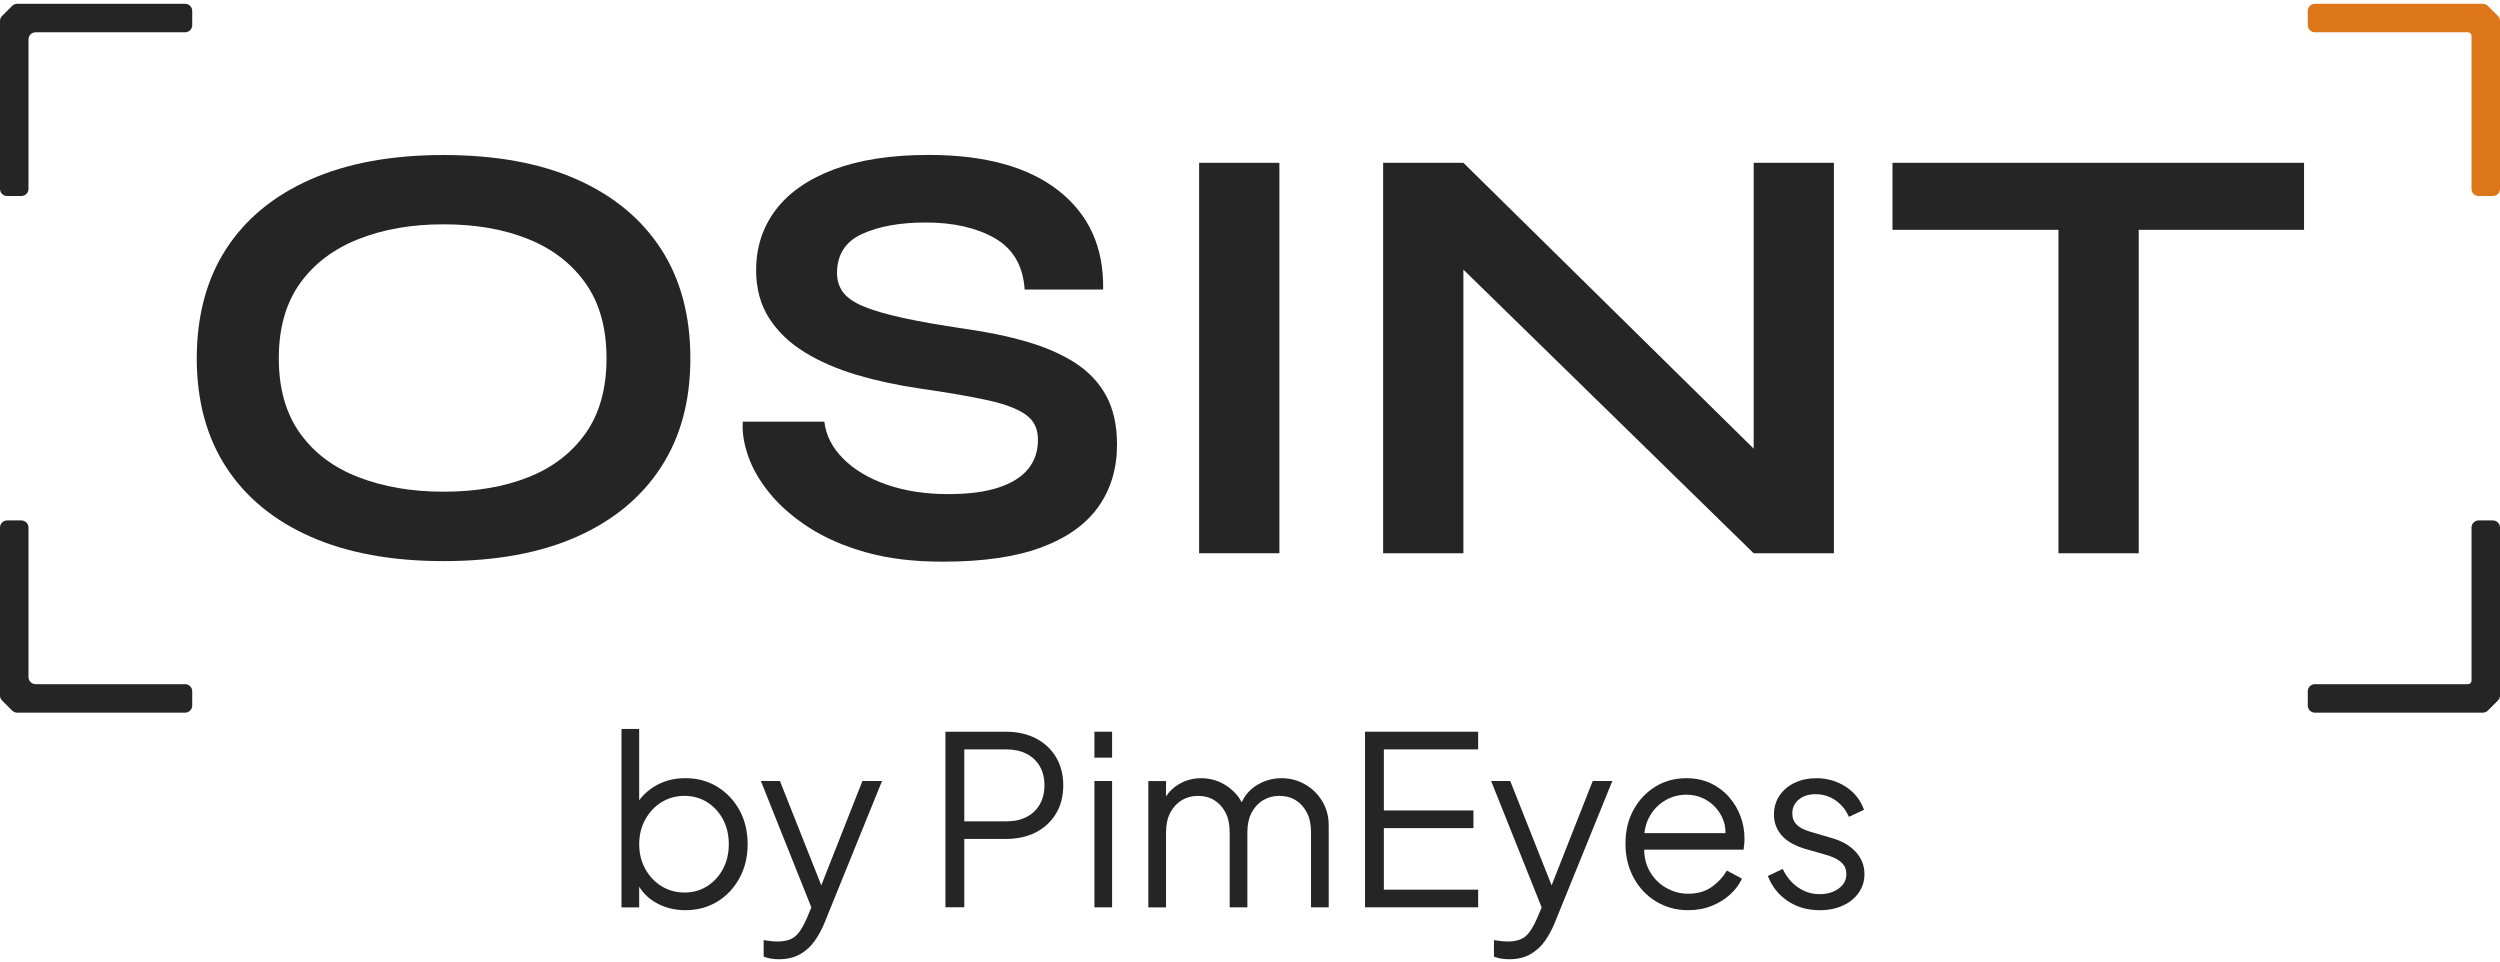 <svg width="400" height="154" viewBox="0 0 400 154" fill="none" xmlns="http://www.w3.org/2000/svg">
    <path d="M398.861 31.364H396.582C395.95 31.364 395.442 30.855 395.442 30.224V5.735C395.442 5.419 395.188 5.165 394.872 5.165H370.383C369.752 5.165 369.243 4.657 369.243 4.026V1.746C369.243 1.115 369.752 0.607 370.383 0.607H397.248C397.55 0.607 397.84 0.725 398.054 0.94L399.667 2.553C399.882 2.768 400 3.057 400 3.359V30.224C400 30.855 399.492 31.364 398.861 31.364Z" fill="#DD7619"/>
    <path d="M397.248 114.026H370.383C369.752 114.026 369.243 113.517 369.243 112.886V110.607C369.243 109.976 369.752 109.467 370.383 109.467H394.872C395.188 109.467 395.442 109.213 395.442 108.898V84.408C395.442 83.777 395.95 83.269 396.582 83.269H398.861C399.492 83.269 400 83.777 400 84.408V111.273C400 111.576 399.882 111.865 399.667 112.08L398.054 113.693C397.84 113.908 397.55 114.026 397.248 114.026Z" fill="#252525"/>
    <path d="M3.419 31.364H1.14C0.508 31.364 0 30.855 0 30.224V3.359C0 3.057 0.118 2.768 0.333 2.553L1.946 0.94C2.161 0.725 2.45 0.607 2.753 0.607H29.618C30.249 0.607 30.757 1.115 30.757 1.746V4.026C30.757 4.657 30.249 5.165 29.618 5.165H5.698C5.067 5.165 4.559 5.674 4.559 6.305V30.224C4.559 30.855 4.05 31.364 3.419 31.364Z" fill="#252525"/>
    <path d="M29.618 114.026H2.753C2.45 114.026 2.161 113.908 1.946 113.693L0.333 112.08C0.118 111.865 0 111.576 0 111.273V84.408C0 83.777 0.508 83.269 1.14 83.269H3.419C4.05 83.269 4.559 83.777 4.559 84.408V108.328C4.559 108.959 5.067 109.467 5.698 109.467H29.618C30.249 109.467 30.757 109.976 30.757 110.607V112.886C30.757 113.517 30.249 114.026 29.618 114.026Z" fill="#252525"/>
    <path d="M70.97 89.778C62.668 89.778 55.572 88.472 49.681 85.868C43.79 83.26 39.284 79.543 36.163 74.717C33.042 69.891 31.481 64.097 31.481 57.338C31.481 50.579 33.042 44.688 36.163 39.862C39.284 35.036 43.79 31.314 49.681 28.711C55.572 26.103 62.668 24.801 70.97 24.801C79.272 24.801 86.452 26.103 92.308 28.711C98.164 31.319 102.652 35.036 105.778 39.862C108.899 44.688 110.459 50.517 110.459 57.338C110.459 64.158 108.899 69.891 105.778 74.717C102.652 79.543 98.164 83.26 92.308 85.868C86.448 88.476 79.338 89.778 70.97 89.778ZM70.97 78.671C76.121 78.671 80.64 77.899 84.536 76.352C88.429 74.809 91.488 72.46 93.711 69.304C95.933 66.152 97.042 62.159 97.042 57.329C97.042 52.498 95.933 48.51 93.711 45.354C91.488 42.202 88.433 39.835 84.536 38.257C80.64 36.679 76.121 35.891 70.97 35.891C65.82 35.891 61.345 36.679 57.356 38.257C53.363 39.835 50.242 42.202 47.989 45.354C45.736 48.51 44.609 52.498 44.609 57.329C44.609 62.159 45.736 66.148 47.989 69.304C50.242 72.46 53.363 74.809 57.356 76.352C61.345 77.895 65.886 78.671 70.97 78.671Z" fill="#252525"/>
    <path d="M118.861 67.472H131.897C132.151 69.659 133.168 71.64 134.939 73.411C136.71 75.182 139.041 76.567 141.939 77.562C144.836 78.561 148.084 79.057 151.692 79.057C154.975 79.057 157.679 78.706 159.801 77.996C161.926 77.286 163.5 76.291 164.53 75.002C165.56 73.713 166.073 72.171 166.073 70.369C166.073 68.567 165.429 67.296 164.144 66.363C162.856 65.429 160.826 64.658 158.06 64.044C155.29 63.435 151.656 62.804 147.15 62.159C143.609 61.646 140.26 60.923 137.108 59.985C133.952 59.051 131.169 57.846 128.758 56.365C126.343 54.883 124.445 53.068 123.06 50.907C121.675 48.751 120.982 46.191 120.982 43.233C120.982 39.564 122.026 36.346 124.121 33.576C126.212 30.81 129.319 28.654 133.44 27.107C137.56 25.564 142.614 24.788 148.597 24.788C157.609 24.788 164.543 26.703 169.404 30.534C174.265 34.365 176.628 39.625 176.501 46.323H163.947C163.689 42.527 162.097 39.792 159.169 38.113C156.241 36.438 152.555 35.601 148.115 35.601C143.995 35.601 140.598 36.215 137.928 37.438C135.254 38.661 133.922 40.752 133.922 43.715C133.922 44.872 134.242 45.889 134.886 46.757C135.53 47.624 136.622 48.383 138.169 49.027C139.712 49.671 141.807 50.281 144.446 50.859C147.085 51.438 150.368 52.017 154.295 52.595C157.964 53.112 161.295 53.8 164.289 54.673C167.283 55.541 169.856 56.667 172.012 58.052C174.169 59.437 175.826 61.191 176.987 63.316C178.144 65.442 178.723 68.046 178.723 71.136C178.723 74.936 177.741 78.233 175.778 81.034C173.814 83.834 170.789 86.008 166.7 87.551C162.61 89.094 157.32 89.87 150.815 89.87C146.182 89.87 142.092 89.37 138.551 88.371C135.009 87.372 131.949 86.039 129.376 84.365C126.803 82.69 124.708 80.858 123.1 78.859C121.491 76.865 120.347 74.871 119.672 72.872C118.997 70.877 118.721 69.076 118.852 67.463L118.861 67.472Z" fill="#252525"/>
    <path d="M191.859 26.05H204.702V88.52H191.859V26.05Z" fill="#252525"/>
    <path d="M293.426 26.05V88.524H280.588L234.143 43.14V88.524H221.3V26.05H234.143L280.588 71.78V26.05H293.426Z" fill="#252525"/>
    <path d="M368.648 26.05V36.771H342.195V88.524H329.352V36.771H302.798V26.05H368.648Z" fill="#252525"/>
    <path d="M118.321 129.64C117.453 128.058 116.269 126.804 114.779 125.888C113.28 124.968 111.579 124.507 109.668 124.507C107.928 124.507 106.394 124.884 105.039 125.643C103.926 126.261 103.005 127.063 102.269 128.049V116.626H99.438V145.179H102.269V141.874C102.94 142.952 103.838 143.807 104.965 144.442C106.363 145.236 107.928 145.63 109.668 145.63C111.575 145.63 113.28 145.17 114.779 144.258C116.274 143.338 117.453 142.084 118.321 140.484C119.188 138.889 119.622 137.083 119.622 135.071C119.622 133.059 119.193 131.222 118.321 129.64ZM115.686 139.016C115.068 140.182 114.222 141.111 113.153 141.786C112.083 142.461 110.873 142.803 109.515 142.803C108.156 142.803 106.928 142.461 105.837 141.786C104.746 141.111 103.878 140.182 103.238 139.016C102.593 137.841 102.273 136.535 102.273 135.071C102.273 133.607 102.593 132.301 103.238 131.126C103.878 129.96 104.746 129.04 105.837 128.356C106.928 127.681 108.156 127.339 109.515 127.339C110.873 127.339 112.083 127.681 113.153 128.356C114.222 129.04 115.068 129.951 115.686 131.113C116.296 132.27 116.607 133.585 116.607 135.071C116.607 136.557 116.296 137.841 115.686 139.016Z" fill="#252525"/>
    <path d="M141.124 124.963L131.885 147.742C131.477 148.724 130.973 149.658 130.355 150.535C129.737 151.42 128.965 152.126 128.036 152.665C127.098 153.208 125.972 153.476 124.643 153.476C124.236 153.476 123.828 153.445 123.416 153.388C123 153.322 122.592 153.217 122.184 153.059V150.421C122.439 150.442 122.754 150.486 123.149 150.552C123.534 150.613 123.938 150.64 124.337 150.64C125.568 150.64 126.511 150.386 127.168 149.868C127.821 149.355 128.461 148.369 129.092 146.914L129.82 145.191L121.737 124.958H124.788L131.407 141.654L137.986 124.958H141.12L141.124 124.963Z" fill="#252525"/>
    <path d="M151.266 145.174V117.073H160.922C162.759 117.073 164.367 117.433 165.748 118.147C167.129 118.862 168.207 119.87 168.974 121.163C169.741 122.46 170.122 123.959 170.122 125.669C170.122 127.378 169.737 128.873 168.974 130.157C168.207 131.442 167.137 132.441 165.77 133.155C164.398 133.87 162.785 134.229 160.922 134.229H154.286V145.165H151.27L151.266 145.174ZM154.286 131.411H161.075C162.281 131.411 163.337 131.179 164.244 130.714C165.152 130.249 165.853 129.583 166.357 128.715C166.861 127.847 167.111 126.822 167.111 125.643C167.111 124.463 166.861 123.442 166.357 122.587C165.853 121.733 165.152 121.071 164.244 120.606C163.337 120.142 162.285 119.909 161.075 119.909H154.286V131.411Z" fill="#252525"/>
    <path d="M175.107 121.224V117.073H177.935V121.224H175.107ZM175.107 145.174V124.959H177.935V145.174H175.107Z" fill="#252525"/>
    <path d="M212.594 132.05V145.173H209.762V133.141C209.762 131.91 209.539 130.866 209.1 130.016C208.662 129.161 208.061 128.499 207.312 128.035C206.554 127.566 205.686 127.338 204.704 127.338C203.722 127.338 202.885 127.57 202.105 128.035C201.324 128.504 200.706 129.166 200.255 130.034C199.803 130.901 199.58 131.94 199.58 133.146V145.178H196.748V133.146C196.748 131.914 196.525 130.871 196.086 130.02C195.648 129.166 195.048 128.504 194.298 128.039C193.54 127.57 192.672 127.342 191.69 127.342C190.708 127.342 189.84 127.574 189.069 128.039C188.302 128.508 187.697 129.17 187.241 130.038C186.79 130.906 186.566 131.945 186.566 133.15V145.182H183.734V124.966H186.566V127.425C187.088 126.632 187.754 125.983 188.578 125.492C189.678 124.839 190.875 124.511 192.181 124.511C193.741 124.511 195.153 124.958 196.406 125.834C197.379 126.518 198.138 127.355 198.673 128.359C199.185 127.255 199.935 126.382 200.917 125.738C202.157 124.923 203.538 124.511 205.046 124.511C206.405 124.511 207.654 124.839 208.798 125.492C209.942 126.146 210.862 127.044 211.555 128.188C212.247 129.332 212.594 130.625 212.594 132.059V132.05Z" fill="#252525"/>
    <path d="M218.401 145.174V117.073H236.504V119.901H221.417V129.671H235.75V132.498H221.417V142.343H236.504V145.17H218.401V145.174Z" fill="#252525"/>
    <path d="M257.971 124.963L248.722 147.742C248.319 148.724 247.815 149.658 247.201 150.535C246.583 151.42 245.811 152.126 244.878 152.665C243.949 153.208 242.822 153.476 241.485 153.476C241.082 153.476 240.674 153.445 240.258 153.388C239.85 153.322 239.434 153.217 239.031 153.059V150.421C239.285 150.442 239.6 150.486 239.995 150.552C240.381 150.613 240.784 150.64 241.183 150.64C242.414 150.64 243.357 150.386 244.014 149.868C244.667 149.355 245.307 148.369 245.939 146.914L246.666 145.191L238.579 124.958H241.639L248.257 141.654L254.837 124.958H257.971V124.963Z" fill="#252525"/>
    <path d="M278.482 130.603C278.053 129.459 277.444 128.434 276.633 127.513C275.831 126.593 274.857 125.865 273.713 125.322C272.569 124.787 271.263 124.511 269.808 124.511C267.971 124.511 266.319 124.962 264.846 125.869C263.373 126.777 262.216 128.017 261.361 129.582C260.498 131.156 260.077 132.962 260.077 134.995C260.077 137.029 260.515 138.857 261.401 140.461C262.278 142.074 263.479 143.337 265.004 144.257C266.521 145.169 268.226 145.629 270.115 145.629C271.496 145.629 272.758 145.397 273.902 144.932C275.046 144.463 276.032 143.854 276.865 143.082C277.689 142.315 278.307 141.478 278.715 140.58L276.3 139.295C275.668 140.352 274.853 141.233 273.841 141.934C272.837 142.64 271.592 142.995 270.11 142.995C268.826 142.995 267.621 142.666 266.507 142.008C265.385 141.364 264.509 140.435 263.864 139.238C263.351 138.278 263.084 137.183 263.071 135.942H278.973C279.026 135.613 279.061 135.298 279.083 134.978C279.114 134.667 279.118 134.382 279.118 134.132C279.118 132.926 278.912 131.747 278.478 130.603H278.482ZM263.106 133.299C263.202 132.4 263.435 131.59 263.812 130.871C264.412 129.696 265.245 128.793 266.315 128.136C267.384 127.482 268.55 127.154 269.804 127.154C271.057 127.154 272.197 127.474 273.196 128.114C274.2 128.758 274.98 129.621 275.515 130.722C275.901 131.511 276.094 132.361 276.085 133.299H263.102H263.106Z" fill="#252525"/>
    <path d="M291.119 145.629C289.182 145.629 287.485 145.138 286.026 144.156C284.566 143.174 283.51 141.842 282.856 140.159L285.232 139.028C285.811 140.26 286.622 141.241 287.665 141.969C288.708 142.697 289.857 143.065 291.115 143.065C292.373 143.065 293.341 142.771 294.17 142.179C294.998 141.588 295.414 140.816 295.414 139.861C295.414 139.155 295.213 138.598 294.81 138.182C294.406 137.766 293.942 137.446 293.416 137.222C292.89 136.998 292.421 136.832 292.022 136.731L289.116 135.903C287.253 135.377 285.912 134.632 285.079 133.676C284.25 132.72 283.834 131.616 283.834 130.358C283.834 129.174 284.136 128.144 284.741 127.263C285.346 126.382 286.161 125.703 287.191 125.225C288.222 124.747 289.366 124.511 290.624 124.511C292.333 124.511 293.885 124.958 295.283 125.848C296.677 126.742 297.663 127.978 298.242 129.564L295.827 130.695C295.322 129.564 294.599 128.679 293.657 128.035C292.714 127.395 291.662 127.075 290.505 127.075C289.348 127.075 288.467 127.364 287.788 127.943C287.108 128.521 286.771 129.249 286.771 130.13C286.771 130.809 286.946 131.348 287.297 131.752C287.647 132.155 288.055 132.457 288.524 132.659C288.989 132.861 289.396 133.01 289.751 133.111L293.109 134.092C294.744 134.57 296.019 135.311 296.935 136.319C297.852 137.327 298.312 138.506 298.312 139.865C298.312 140.974 298.005 141.965 297.387 142.846C296.769 143.727 295.923 144.41 294.84 144.901C293.758 145.392 292.513 145.638 291.106 145.638L291.119 145.629Z" fill="#252525"/>
</svg>
